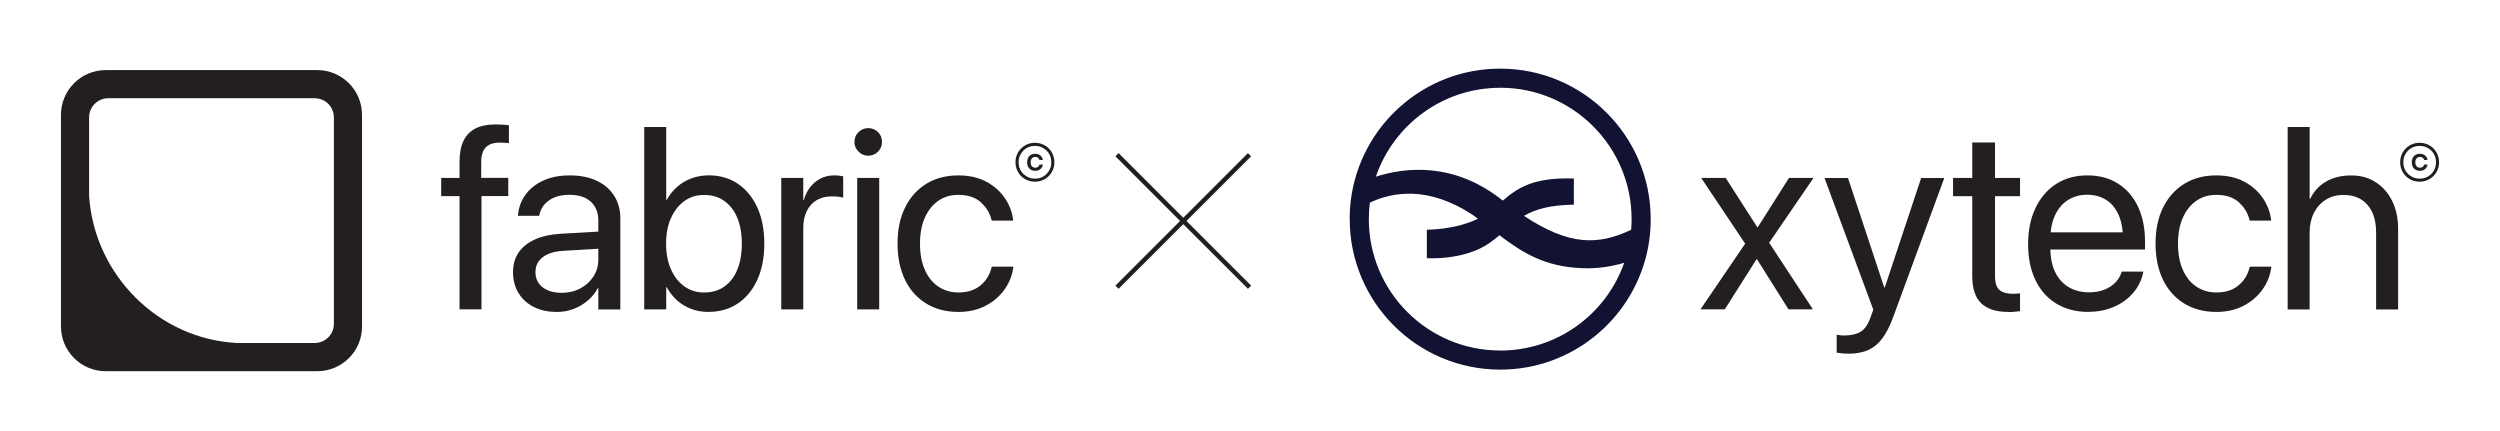 <?xml version="1.0" encoding="UTF-8"?>
<svg xmlns="http://www.w3.org/2000/svg" version="1.1" viewBox="0 0 553.34 95.44">
  <defs>
    <style>
      .cls-1 {
        fill: none;
        stroke: #231f20;
        stroke-miterlimit: 10;
      }

      .cls-2 {
        fill: #231f20;
      }

      .cls-3 {
        fill: #121232;
      }
    </style>
  </defs>
  <!-- Generator: Adobe Illustrator 28.6.0, SVG Export Plug-In . SVG Version: 1.2.0 Build 709)  -->
  <g>
    <g id="Layer_1">
      <g>
        <path class="cls-3" d="M364.94,53.79c.02-.1.03-.2.05-.29.02-.15.04-.29.06-.45.02-.17.04-.34.07-.51.01-.1.02-.2.04-.3.03-.23.05-.47.07-.7,0-.05,0-.1.01-.15.08-.95.12-1.91.12-2.88,0-18.4-14.91-33.32-33.32-33.32-16.99,0-31.02,12.72-33.06,29.16-.01.09-.02.19-.03.28-.02.16-.04.33-.05.49-.09.85-.14,1.71-.16,2.57,0,0,0,0,0,0,0,.27,0,.54,0,.8,0,18.4,14.91,33.32,33.32,33.32,15.78,0,29-10.97,32.44-25.7h0c.18-.77.33-1.54.45-2.32h0ZM332.05,19.42c16.06,0,29.08,13.02,29.08,29.08,0,.79-.03,1.58-.1,2.36-7.22,3.42-13.62,3.6-23.72-3.08,2.44-1.43,5.62-2.4,11.04-2.48v-5.79c-9.1-.31-12.53,2.17-15.72,4.89-.01,0-.03-.02-.04-.03-10.72-8.55-21.48-7.37-28.06-5.27,3.91-11.44,14.76-19.67,27.52-19.67ZM332.05,77.58c-16.06,0-29.08-13.02-29.08-29.08,0-1.24.08-2.45.23-3.65,4.95-2.35,12.98-3.82,22.92,2.83.34.25.67.49.99.74-5.04,2.48-11.3,2.42-11.3,2.42v6.3s8.43.6,14.06-3.49c.73-.53,1.39-1.06,2.01-1.58,5.22,3.94,10.08,6.98,18.36,7.29,3.5.13,6.62-.4,9.26-1.2-3.98,11.32-14.76,19.43-27.44,19.43h0Z"/>
        <path class="cls-2" d="M73.9,71.67c0,2.35-1.9,4.25-4.25,4.25h-17.1c-17.52-.85-31.64-15.08-32.83-32.51v-17.42c0-2.35,1.9-4.25,4.25-4.25h45.68c2.35,0,4.25,1.9,4.25,4.25v45.68ZM80.13,72.24V25.43c0-5.48-4.44-9.92-9.92-9.92H23.41c-5.48,0-9.92,4.44-9.92,9.92v46.81c0,5.48,4.44,9.92,9.92,9.92h46.81c5.48,0,9.92-4.44,9.92-9.92"/>
        <g>
          <path class="cls-2" d="M101.71,68.48v-25.07h-4.06v-4.03h4.06v-3.58c0-1.87.29-3.41.88-4.63.59-1.22,1.47-2.13,2.64-2.73s2.66-.9,4.45-.9c.54,0,1.08.02,1.62.05.54.04.99.08,1.34.14v3.95c-.3-.04-.63-.07-.99-.08-.36-.02-.73-.03-1.11-.03-1.34,0-2.35.35-3.02,1.05-.67.7-1.01,1.77-1.01,3.2v3.55h5.99v4.03h-5.93v25.07h-4.87Z"/>
          <path class="cls-2" d="M123.23,69.04c-1.92,0-3.61-.36-5.06-1.09-1.45-.73-2.59-1.75-3.4-3.08-.81-1.32-1.22-2.86-1.22-4.62v-.06c0-1.66.41-3.1,1.24-4.31s2.03-2.17,3.61-2.88c1.58-.71,3.47-1.13,5.69-1.26l10.77-.62v3.78l-10.21.62c-1.94.11-3.45.58-4.52,1.4-1.07.82-1.61,1.91-1.61,3.27v.06c0,1.4.53,2.51,1.58,3.33s2.46,1.23,4.21,1.23c1.53,0,2.9-.32,4.13-.97,1.22-.64,2.19-1.53,2.91-2.64s1.08-2.38,1.08-3.78v-8.59c0-1.77-.56-3.17-1.66-4.18-1.11-1.02-2.68-1.53-4.71-1.53-1.87,0-3.37.41-4.52,1.22-1.15.81-1.86,1.87-2.14,3.18l-.06.25h-4.7l.03-.31c.15-1.6.69-3.06,1.64-4.36s2.24-2.35,3.9-3.12c1.66-.77,3.63-1.16,5.9-1.16s4.28.39,5.95,1.18c1.67.78,2.96,1.89,3.87,3.32.91,1.43,1.37,3.11,1.37,5.05v20.12h-4.87v-4.73h-.11c-.56,1.06-1.31,1.99-2.24,2.78-.93.79-1.98,1.41-3.15,1.85s-2.4.66-3.71.66Z"/>
          <path class="cls-2" d="M156.8,69.04c-1.38,0-2.66-.22-3.83-.67s-2.22-1.08-3.12-1.89c-.9-.81-1.66-1.79-2.28-2.92h-.11v4.92h-4.87V28.11h4.87v16.14h.11c.62-1.12,1.38-2.08,2.31-2.9.92-.81,1.98-1.44,3.18-1.88,1.19-.44,2.47-.66,3.83-.66,2.44,0,4.58.62,6.42,1.86,1.84,1.24,3.27,2.99,4.31,5.25,1.03,2.26,1.55,4.91,1.55,7.97v.03c0,3.06-.51,5.72-1.54,7.99-1.03,2.27-2.47,4.02-4.32,5.26-1.86,1.24-4.03,1.86-6.51,1.86ZM155.85,64.74c1.72,0,3.2-.43,4.45-1.3,1.25-.87,2.21-2.11,2.88-3.73s1.01-3.54,1.01-5.76v-.03c0-2.22-.34-4.13-1.01-5.73-.67-1.6-1.63-2.84-2.88-3.72-1.25-.88-2.73-1.32-4.45-1.32s-3.09.45-4.35,1.34c-1.26.9-2.25,2.15-2.98,3.76-.73,1.61-1.09,3.5-1.09,5.66v.03c0,2.16.36,4.06,1.08,5.68.72,1.62,1.71,2.88,2.98,3.78,1.27.9,2.72,1.34,4.36,1.34Z"/>
          <path class="cls-2" d="M172.92,68.48v-29.1h4.87v4.92h.11c.48-1.68,1.32-3.01,2.52-4,1.19-.99,2.61-1.48,4.25-1.48.43,0,.82.02,1.16.07.34.05.61.09.8.13v4.73c-.19-.07-.52-.14-.99-.2-.48-.06-1.01-.08-1.61-.08-1.25,0-2.35.28-3.29.84-.94.56-1.67,1.37-2.18,2.42-.51,1.05-.77,2.32-.77,3.79v17.96h-4.87Z"/>
          <path class="cls-2" d="M192.17,34.46c-.84,0-1.56-.3-2.15-.9-.6-.6-.9-1.31-.9-2.15s.3-1.58.9-2.17c.6-.59,1.31-.88,2.15-.88s1.58.29,2.17.88c.59.59.88,1.31.88,2.17s-.29,1.56-.88,2.15c-.59.6-1.31.9-2.17.9ZM189.73,68.48v-29.1h4.87v29.1h-4.87Z"/>
          <path class="cls-2" d="M212.15,69.04c-2.74,0-5.12-.62-7.15-1.86-2.02-1.24-3.59-2.99-4.69-5.26-1.1-2.27-1.65-4.94-1.65-8.02v-.03c0-3.06.56-5.72,1.68-7.97s2.69-4,4.7-5.23,4.36-1.85,7.05-1.85c2.42,0,4.5.47,6.24,1.41s3.1,2.16,4.1,3.65,1.6,3.07,1.8,4.73l.03.22h-4.76l-.06-.22c-.35-1.45-1.13-2.73-2.34-3.83-1.2-1.1-2.88-1.65-5.02-1.65-1.68,0-3.15.44-4.42,1.33-1.27.89-2.26,2.14-2.97,3.75-.71,1.61-1.06,3.52-1.06,5.72v.03c0,2.26.36,4.19,1.08,5.79.72,1.6,1.72,2.84,2.99,3.69s2.76,1.29,4.43,1.29c2,0,3.61-.51,4.85-1.53,1.24-1.02,2.07-2.34,2.48-3.96l.06-.22h4.78l-.03.2c-.26,1.85-.94,3.51-2.03,4.99-1.09,1.48-2.5,2.66-4.22,3.53-1.73.87-3.69,1.3-5.89,1.3Z"/>
        </g>
        <g>
          <path class="cls-2" d="M376.37,68.48l9.9-14.55-9.74-14.55h5.43l6.99,10.91h.11l6.91-10.91h5.43l-9.82,14.35,9.68,14.74h-5.4l-6.97-11.08h-.11l-7.02,11.08h-5.4Z"/>
          <path class="cls-2" d="M409.12,78.28c-.47,0-.94-.02-1.41-.07-.48-.05-.87-.1-1.19-.15v-3.97c.21.04.44.07.71.11.27.04.56.06.85.06,1.55,0,2.78-.27,3.71-.81.92-.54,1.67-1.63,2.25-3.27l.59-1.65-10.8-29.13h5.2l8.39,25.35-1.03-1.12h1.45l-1.04,1.12,8.42-25.35h5.12l-11.36,30.92c-.69,1.85-1.46,3.36-2.32,4.53-.86,1.18-1.89,2.04-3.11,2.6s-2.7.84-4.45.84Z"/>
          <path class="cls-2" d="M444.51,69.04c-2.67,0-4.66-.63-5.99-1.9-1.33-1.27-1.99-3.29-1.99-6.07v-17.65h-4.25v-4.03h4.25v-7.86h5.04v7.86h5.54v4.03h-5.54v17.63c0,1.55.34,2.6,1.01,3.15s1.66.83,2.97.83c.3,0,.58-.01.85-.04.27-.03.51-.05.71-.07v3.95c-.3.04-.69.08-1.16.13-.48.05-.96.07-1.44.07Z"/>
          <path class="cls-2" d="M462.3,69.04c-2.78,0-5.17-.62-7.18-1.85-2.01-1.23-3.54-2.97-4.62-5.22-1.07-2.25-1.61-4.89-1.61-7.93v-.03c0-3,.54-5.65,1.62-7.93,1.08-2.28,2.6-4.07,4.56-5.34s4.26-1.92,6.91-1.92,4.93.61,6.84,1.83c1.91,1.22,3.38,2.93,4.41,5.13s1.54,4.75,1.54,7.66v1.79h-23.45v-3.81h21.04l-2.46,3.53v-1.88c0-2.26-.34-4.12-1.02-5.6-.68-1.47-1.62-2.57-2.81-3.29s-2.56-1.08-4.11-1.08-2.94.38-4.17,1.13c-1.23.75-2.2,1.87-2.91,3.36-.71,1.48-1.06,3.31-1.06,5.47v1.88c0,2.05.35,3.81,1.05,5.26.7,1.45,1.69,2.57,2.98,3.34s2.81,1.16,4.56,1.16c1.23,0,2.33-.19,3.3-.56.97-.37,1.78-.89,2.43-1.54.65-.65,1.12-1.4,1.4-2.24l.08-.25h4.78l-.06.28c-.24,1.19-.7,2.31-1.38,3.36-.68,1.04-1.55,1.96-2.62,2.76s-2.28,1.41-3.64,1.85c-1.36.44-2.84.66-4.42.66Z"/>
          <path class="cls-2" d="M490.59,69.04c-2.74,0-5.12-.62-7.15-1.86-2.02-1.24-3.59-2.99-4.69-5.26-1.1-2.27-1.65-4.94-1.65-8.02v-.03c0-3.06.56-5.72,1.68-7.97s2.69-4,4.7-5.23,4.36-1.85,7.05-1.85c2.42,0,4.5.47,6.24,1.41s3.1,2.16,4.1,3.65c1,1.49,1.6,3.07,1.8,4.73l.03.22h-4.76l-.06-.22c-.35-1.45-1.13-2.73-2.34-3.83-1.2-1.1-2.88-1.65-5.02-1.65-1.68,0-3.15.44-4.42,1.33-1.27.89-2.26,2.14-2.97,3.75-.71,1.61-1.06,3.52-1.06,5.72v.03c0,2.26.36,4.19,1.08,5.79.72,1.6,1.71,2.84,2.99,3.69,1.28.86,2.76,1.29,4.43,1.29,2,0,3.61-.51,4.85-1.53,1.24-1.02,2.07-2.34,2.48-3.96l.06-.22h4.78l-.03.2c-.26,1.85-.94,3.51-2.03,4.99-1.09,1.48-2.5,2.66-4.22,3.53-1.73.87-3.69,1.3-5.89,1.3Z"/>
          <path class="cls-2" d="M506.34,68.48V28.11h4.87v15.92h.11c.78-1.64,1.95-2.92,3.5-3.83,1.55-.91,3.4-1.37,5.57-1.37s3.88.5,5.44,1.5c1.56,1,2.77,2.38,3.65,4.16.88,1.77,1.31,3.83,1.31,6.18v17.82h-4.87v-16.98c0-2.63-.63-4.68-1.9-6.15s-3.04-2.21-5.32-2.21c-1.49,0-2.8.35-3.93,1.06-1.13.71-2,1.69-2.63,2.94-.62,1.25-.94,2.7-.94,4.36v16.98h-4.87Z"/>
        </g>
        <g>
          <line class="cls-1" x1="247.23" y1="34.24" x2="276.57" y2="63.57"/>
          <line class="cls-1" x1="276.57" y1="34.24" x2="247.23" y2="63.57"/>
        </g>
        <path class="cls-2" d="M233.37,35.89v.05c0,.6-.11,1.15-.33,1.67s-.52.97-.91,1.36-.84.69-1.36.91-1.08.33-1.68.33h-.05c-.6,0-1.15-.11-1.67-.33s-.97-.52-1.36-.91-.69-.84-.91-1.36-.33-1.08-.33-1.67v-.05c0-.6.11-1.16.33-1.68s.52-.97.91-1.36.84-.69,1.36-.91,1.08-.33,1.67-.33h.05c.6,0,1.16.11,1.68.33s.97.52,1.36.91.69.84.91,1.36.33,1.08.33,1.68ZM232.69,35.89c0-.5-.09-.97-.27-1.41s-.44-.82-.77-1.14-.71-.58-1.14-.77-.91-.27-1.41-.27h-.05c-.5,0-.97.09-1.41.27s-.82.44-1.14.77-.58.71-.77,1.14-.27.91-.27,1.41v.05c0,.5.09.97.27,1.41s.44.82.77,1.14.71.58,1.14.77.91.27,1.41.27h.05c.5,0,.97-.09,1.41-.27s.82-.44,1.14-.77.58-.71.77-1.14.27-.91.27-1.41v-.05ZM229.15,37.81c-.55,0-.99-.17-1.32-.5s-.49-.8-.49-1.39h0c0-.59.16-1.05.49-1.39s.77-.5,1.32-.5c.31,0,.58.06.82.18s.43.28.58.49.23.44.26.7v.02s-.74,0-.74,0v-.04c-.06-.19-.16-.35-.32-.47s-.36-.18-.6-.18c-.31,0-.57.11-.75.32s-.28.5-.28.87.09.67.28.88.44.32.76.32c.24,0,.44-.06.59-.18s.26-.28.32-.5v-.02h.75v.02c-.03.26-.12.5-.27.7s-.34.37-.58.49-.51.18-.81.18Z"/>
        <path class="cls-2" d="M539.85,35.89v.05c0,.6-.11,1.15-.33,1.67s-.52.97-.91,1.36c-.39.39-.84.69-1.36.91-.52.22-1.08.33-1.68.33h-.05c-.6,0-1.15-.11-1.67-.33-.52-.22-.97-.52-1.36-.91-.39-.39-.69-.84-.91-1.36s-.33-1.08-.33-1.67v-.05c0-.6.11-1.16.33-1.68s.52-.97.91-1.36c.39-.39.84-.69,1.36-.91.52-.22,1.08-.33,1.67-.33h.05c.6,0,1.16.11,1.68.33.52.22.97.52,1.36.91.39.39.69.84.91,1.36s.33,1.08.33,1.68ZM539.17,35.89c0-.5-.09-.97-.27-1.41-.18-.44-.44-.82-.76-1.14-.33-.33-.71-.58-1.14-.77-.43-.18-.91-.27-1.41-.27h-.05c-.5,0-.97.09-1.41.27-.43.18-.82.44-1.14.77-.33.33-.58.71-.77,1.14-.18.44-.27.91-.27,1.41v.05c0,.5.09.97.27,1.41.18.44.44.82.77,1.14.33.33.71.58,1.14.77.44.18.91.27,1.41.27h.05c.5,0,.98-.09,1.41-.27.44-.18.82-.44,1.14-.77.33-.33.58-.71.76-1.14.18-.44.27-.91.27-1.41v-.05ZM535.63,37.81c-.55,0-.99-.17-1.32-.5-.33-.33-.49-.8-.49-1.39h0c0-.59.16-1.05.49-1.39.33-.33.77-.5,1.32-.5.31,0,.58.06.82.18.24.12.43.28.58.49s.23.44.26.7v.02s-.74,0-.74,0v-.04c-.06-.19-.16-.35-.32-.47-.16-.12-.36-.18-.6-.18-.31,0-.57.11-.75.32-.19.21-.28.5-.28.87s.09.67.28.88c.19.21.44.32.76.32.24,0,.44-.06.59-.18.16-.12.26-.28.32-.5v-.02h.75v.02c-.03.26-.12.5-.27.7s-.34.37-.58.49c-.24.12-.51.18-.82.18Z"/>
      </g>
    </g>
  </g>
</svg>